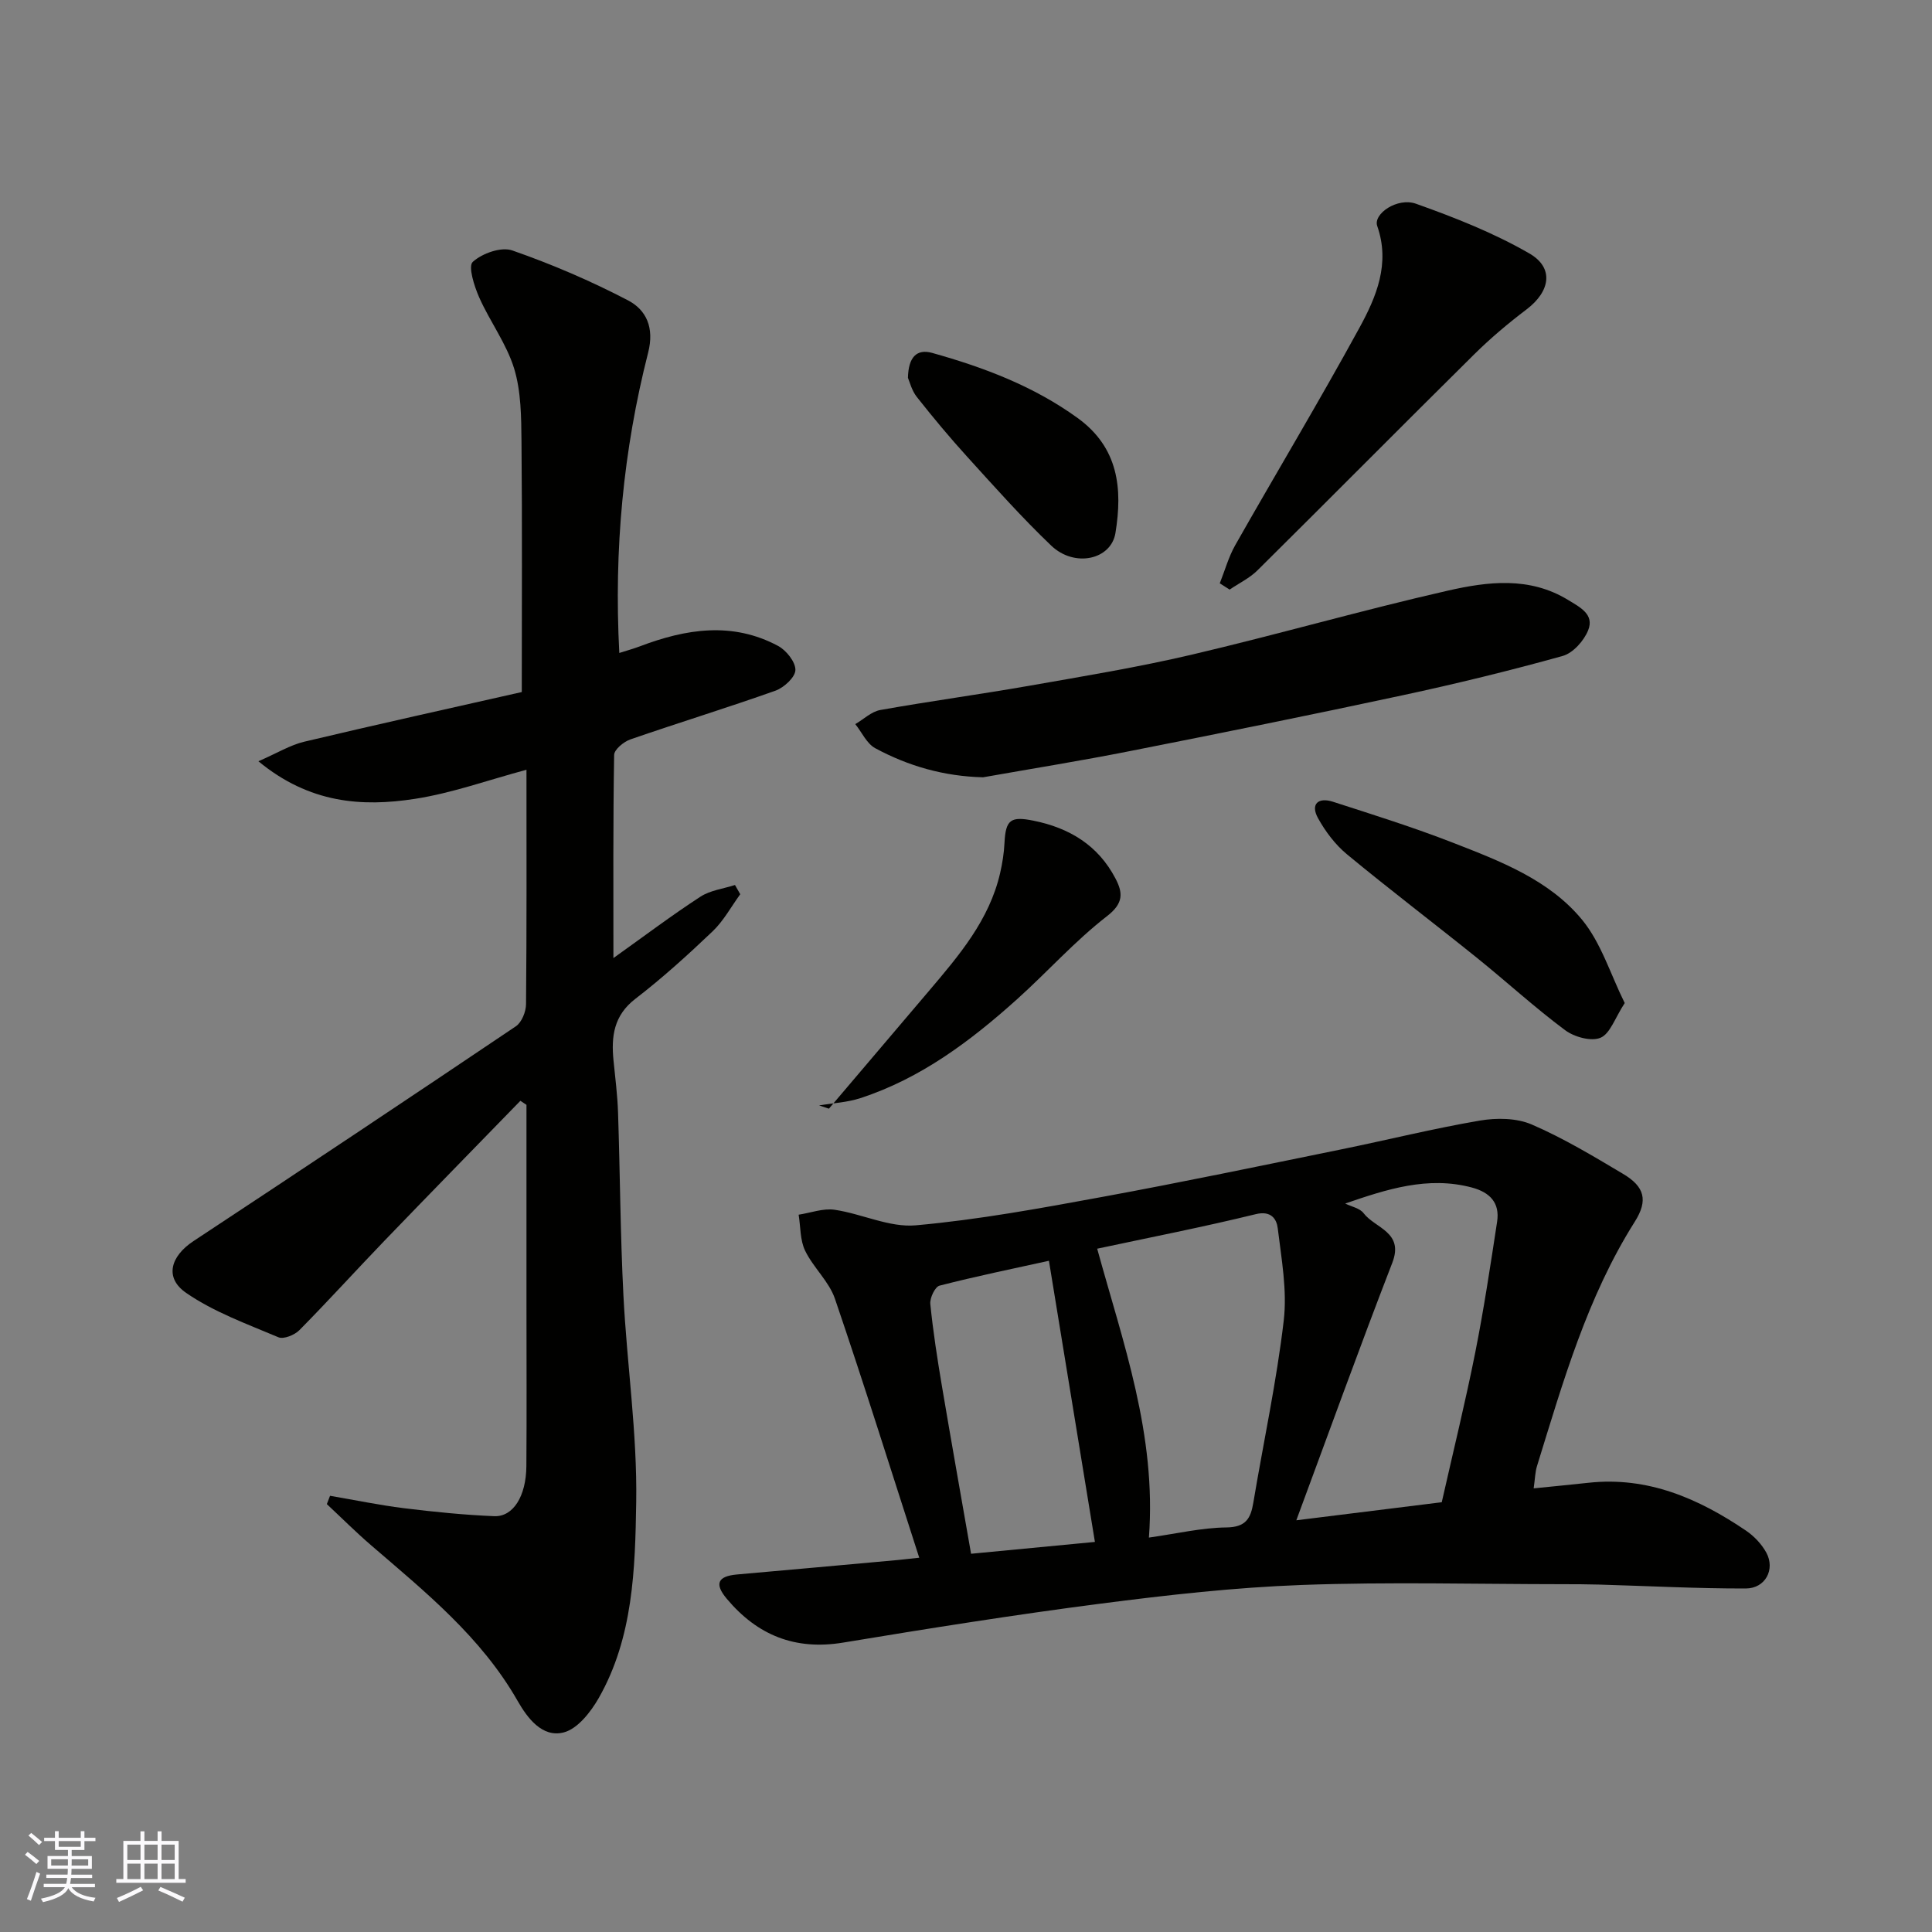 <svg enable-background="new 0 0 400 400" viewBox="0 0 400 400" xmlns="http://www.w3.org/2000/svg"><rect x="0" y="0" width="400" height="400" fill="#808080" stroke="none"/><g fill="#010100"><path d="m109 159.37c-7.97 2.14-15.4 4.83-23.07 6.02-11.01 1.71-21.87.94-32.43-7.78 3.89-1.69 6.58-3.36 9.5-4.05 15.19-3.61 30.44-6.98 45.03-10.28 0-17.68.1-34.74-.06-51.81-.05-5.08-.07-10.39-1.52-15.16-1.58-5.16-5.02-9.73-7.24-14.74-1.03-2.33-2.33-6.44-1.33-7.35 1.94-1.77 5.89-3.17 8.18-2.37 8.21 2.86 16.27 6.32 23.97 10.34 3.79 1.98 5.48 5.67 4.16 10.82-5.15 20.2-7.1 40.79-5.97 62.18 1.6-.51 2.95-.88 4.25-1.37 9.55-3.63 19.17-5.16 28.64-.08 1.69.91 3.6 3.31 3.57 4.98-.03 1.49-2.36 3.64-4.11 4.27-9.96 3.54-20.08 6.64-30.07 10.1-1.37.48-3.34 2.1-3.35 3.22-.23 13.77-.15 27.55-.15 42.05 6.4-4.56 12.06-8.84 18-12.7 2.05-1.34 4.76-1.65 7.17-2.43.36.64.72 1.27 1.09 1.91-1.89 2.59-3.45 5.52-5.73 7.69-5.12 4.88-10.39 9.66-15.99 13.97-4.48 3.45-5.01 7.79-4.52 12.75.36 3.6.82 7.19.94 10.8.42 12.6.47 25.21 1.11 37.79.72 14.32 2.88 28.62 2.65 42.9-.22 13.78-.61 27.99-7.77 40.54-1.65 2.88-4.35 6.34-7.21 7.09-4.51 1.19-7.61-3.08-9.58-6.53-7.55-13.22-19.09-22.53-30.32-32.2-3.16-2.72-6.12-5.68-9.17-8.53.22-.57.44-1.14.66-1.72 5.11.87 10.19 1.93 15.33 2.57 6.19.76 12.42 1.39 18.65 1.65 3.96.16 6.62-4.16 6.67-10.36.08-11 .02-21.99.02-32.99 0-13.94 0-27.88 0-41.81-.42-.28-.84-.56-1.26-.84-9.38 9.65-18.8 19.27-28.14 28.97-5.91 6.14-11.63 12.46-17.62 18.52-.99 1-3.25 1.92-4.33 1.47-6.52-2.76-13.36-5.22-19.11-9.19-4.57-3.15-3.21-7.6 1.51-10.72 22.32-14.72 44.58-29.54 66.76-44.48 1.21-.82 2.09-3.02 2.1-4.59.15-16 .09-31.99.09-48.52z"/><path d="m317.53 308.15c3.9-.4 7.63-.75 11.37-1.16 12.27-1.33 22.77 3.26 32.59 9.91 1.68 1.14 3.24 2.79 4.21 4.56 1.88 3.47-.2 7.41-4.26 7.42-10.12.02-20.24-.52-30.36-.81-2.5-.07-4.99-.08-7.49-.08-18.02-.01-36.06-.5-54.06.16-13.92.51-27.84 2.08-41.68 3.87-17.81 2.3-35.56 5.13-53.28 8.06-9.95 1.64-17.75-1.51-24.09-9.06-2.61-3.1-1.9-4.68 2.09-5.04 11.12-.98 22.24-1.99 33.36-3 .96-.09 1.92-.2 4.39-.47-5.88-18.2-11.44-35.99-17.46-53.63-1.23-3.59-4.48-6.44-6.17-9.94-1.06-2.19-.93-4.94-1.34-7.45 2.49-.38 5.07-1.37 7.45-1.02 5.66.83 11.35 3.71 16.8 3.22 12.98-1.16 25.87-3.54 38.71-5.9 16.5-3.03 32.92-6.47 49.36-9.82 9.57-1.95 19.07-4.32 28.69-5.96 3.48-.6 7.62-.55 10.76.8 6.56 2.83 12.76 6.56 18.92 10.23 4.45 2.64 5.23 5.47 2.42 9.91-9.87 15.62-14.85 33.16-20.23 50.55-.4 1.27-.41 2.62-.7 4.65zm-79.66 10.19c5.79-.82 10.91-2.04 16.04-2.1 4.01-.05 5.03-1.83 5.58-5.14 2.1-12.56 4.81-25.03 6.29-37.66.74-6.26-.47-12.8-1.24-19.16-.23-1.86-1.34-3.69-4.55-2.9-10.87 2.66-21.87 4.81-32.83 7.15 5.34 19.46 12.31 38.48 10.71 59.81zm40.64-69.16c1.3.65 3.03.96 3.81 2 2.38 3.13 8.41 3.88 5.94 10.27-6.83 17.65-13.25 35.45-19.87 53.31 10.3-1.28 20.31-2.52 30.11-3.74 2.42-10.71 4.91-20.83 6.94-31.03 1.78-8.96 3.14-18.01 4.52-27.04.6-3.91-1.48-6.09-5.24-7.09-9.1-2.42-17.64.37-26.21 3.32zm-61.34 11.85c-7.46 1.64-15.1 3.21-22.65 5.15-.94.24-2.03 2.56-1.91 3.79.57 5.68 1.45 11.35 2.4 16.98 1.97 11.68 4.05 23.33 6.04 34.74 9.43-.9 18.14-1.73 25.64-2.45-3.24-19.85-6.37-38.95-9.52-58.21z"/><path d="m203.54 160.93c-8.11-.2-15.47-2.32-22.33-6.02-1.76-.95-2.77-3.29-4.13-4.99 1.72-1 3.33-2.59 5.17-2.92 10.27-1.83 20.62-3.23 30.9-5.03 11.23-1.97 22.5-3.83 33.59-6.43 17.73-4.16 35.25-9.21 53-13.25 8.27-1.88 16.9-2.97 24.91 1.92 2.51 1.53 5.47 3 4.17 6.26-.87 2.19-3.14 4.74-5.29 5.34-10.95 3.05-22.02 5.75-33.14 8.14-18.79 4.04-37.63 7.84-56.48 11.56-10.09 2-20.25 3.63-30.37 5.42z"/><path d="m252.54 120.77c1.06-2.65 1.82-5.47 3.22-7.93 8.52-15.02 17.42-29.83 25.7-44.98 3.49-6.39 6.41-13.27 3.68-21.07-.87-2.5 4.15-5.98 8.02-4.61 8.04 2.86 16.11 6.04 23.47 10.29 5.19 2.99 4.32 7.87-.55 11.57-3.79 2.87-7.46 5.96-10.84 9.3-15.02 14.86-29.89 29.88-44.9 44.75-1.63 1.62-3.83 2.66-5.76 3.98-.69-.44-1.37-.87-2.04-1.3z"/><path d="m336.38 207.67c-2.03 3.11-3.02 6.36-5.02 7.19-1.94.81-5.43-.16-7.33-1.58-6.31-4.7-12.13-10.05-18.27-14.99-8.92-7.18-18.05-14.11-26.88-21.41-2.42-2-4.46-4.71-5.99-7.47-1.64-2.96.06-4.39 3.07-3.42 8.35 2.69 16.73 5.32 24.89 8.5 9.76 3.8 19.88 7.65 26.69 15.92 3.97 4.82 5.89 11.32 8.84 17.26z"/><path d="m171.62 229.54c6.88-8.1 13.77-16.2 20.65-24.31 6.25-7.37 12.56-14.72 14.8-24.49.47-2.05.8-4.16.9-6.25.24-4.78 1.29-5.53 5.99-4.58 7.46 1.5 13.39 5.1 16.98 11.96 1.56 2.98 1.72 5.14-1.77 7.83-6.65 5.15-12.32 11.54-18.6 17.18-9.64 8.66-19.93 16.4-32.45 20.48-2.72.89-5.68 1.02-8.53 1.51.68.22 1.35.44 2.03.67z"/><path d="m187.98 78.23c.09-4.29 1.81-6.06 5.03-5.16 10.69 2.99 20.98 6.87 30.11 13.48 8.46 6.13 9.32 14.6 7.82 23.81-.91 5.53-8.46 7.21-13.29 2.61-6.09-5.81-11.7-12.13-17.37-18.37-3.64-4-7.1-8.16-10.45-12.4-1.07-1.35-1.5-3.17-1.85-3.97z"/></g><path d="m5.17 384 .55-.58c.85.61 1.65 1.24 2.4 1.87l-.59.64c-.83-.73-1.62-1.37-2.36-1.93m1.22 9.53-.82-.34c.71-1.76 1.37-3.64 1.98-5.63.24.13.5.25.76.36-.6 1.67-1.24 3.54-1.92 5.61m-.5-13.5.57-.54c.56.44 1.31 1.06 2.26 1.87l-.64.64c-.68-.66-1.41-1.32-2.19-1.97m3.25.46h2.24v-1.36h.77v1.36h4.57v-1.36h.76v1.36h2.28v.69h-2.28v1.84h-2.64v1.26h4.18v2.64h-4.21c0 .45-.02.86-.05 1.21h4.32v.69h-4.38c-.04.34-.1.75-.19 1.22h5.15v.69h-4.82c.87 1.19 2.51 1.92 4.93 2.19-.17.31-.3.57-.37.76-2.77-.49-4.52-1.41-5.26-2.76-.56 1.26-2.3 2.23-5.24 2.9-.12-.24-.26-.48-.43-.72 2.73-.55 4.38-1.34 4.96-2.38h-4.38v-.69h4.65c.1-.38.17-.79.21-1.22h-4.32v-.69h4.4c.03-.34.05-.75.05-1.21h-4.2v-2.64h4.23v-1.26h-2.69v-1.84h-2.24zm1.46 4.46v1.29h3.45c.01-.4.02-.57.01-.53v-.32-.45h-3.46zm1.55-2.59h4.57v-1.19h-4.57zm6.11 2.59h-3.42v.77c-.01.19-.01.37-.02.53h3.44z" fill="#fbfafc"/><path d="m32.63 379.16h.82v1.98h3.54v7.89h1.45v.78h-14.36v-.78h1.46v-7.89h3.54v-1.98h.82v1.98h2.73zm-3.49 11.48.5.73c-1.61.82-3.28 1.63-5 2.41-.13-.27-.28-.55-.44-.82 1.75-.72 3.4-1.49 4.94-2.32m-2.78-5.55h2.73v-3.18h-2.73zm0 3.95h2.73v-3.2h-2.73zm3.54-3.95h2.73v-3.18h-2.73zm0 3.95h2.73v-3.2h-2.73zm7.89 4.68c-1.84-.92-3.51-1.7-5.02-2.32l.45-.73c1.89.8 3.57 1.55 5.04 2.23zm-1.62-11.81h-2.73v3.18h2.73zm-2.73 7.13h2.73v-3.2h-2.73z" fill="#fbfafc"/></svg>
